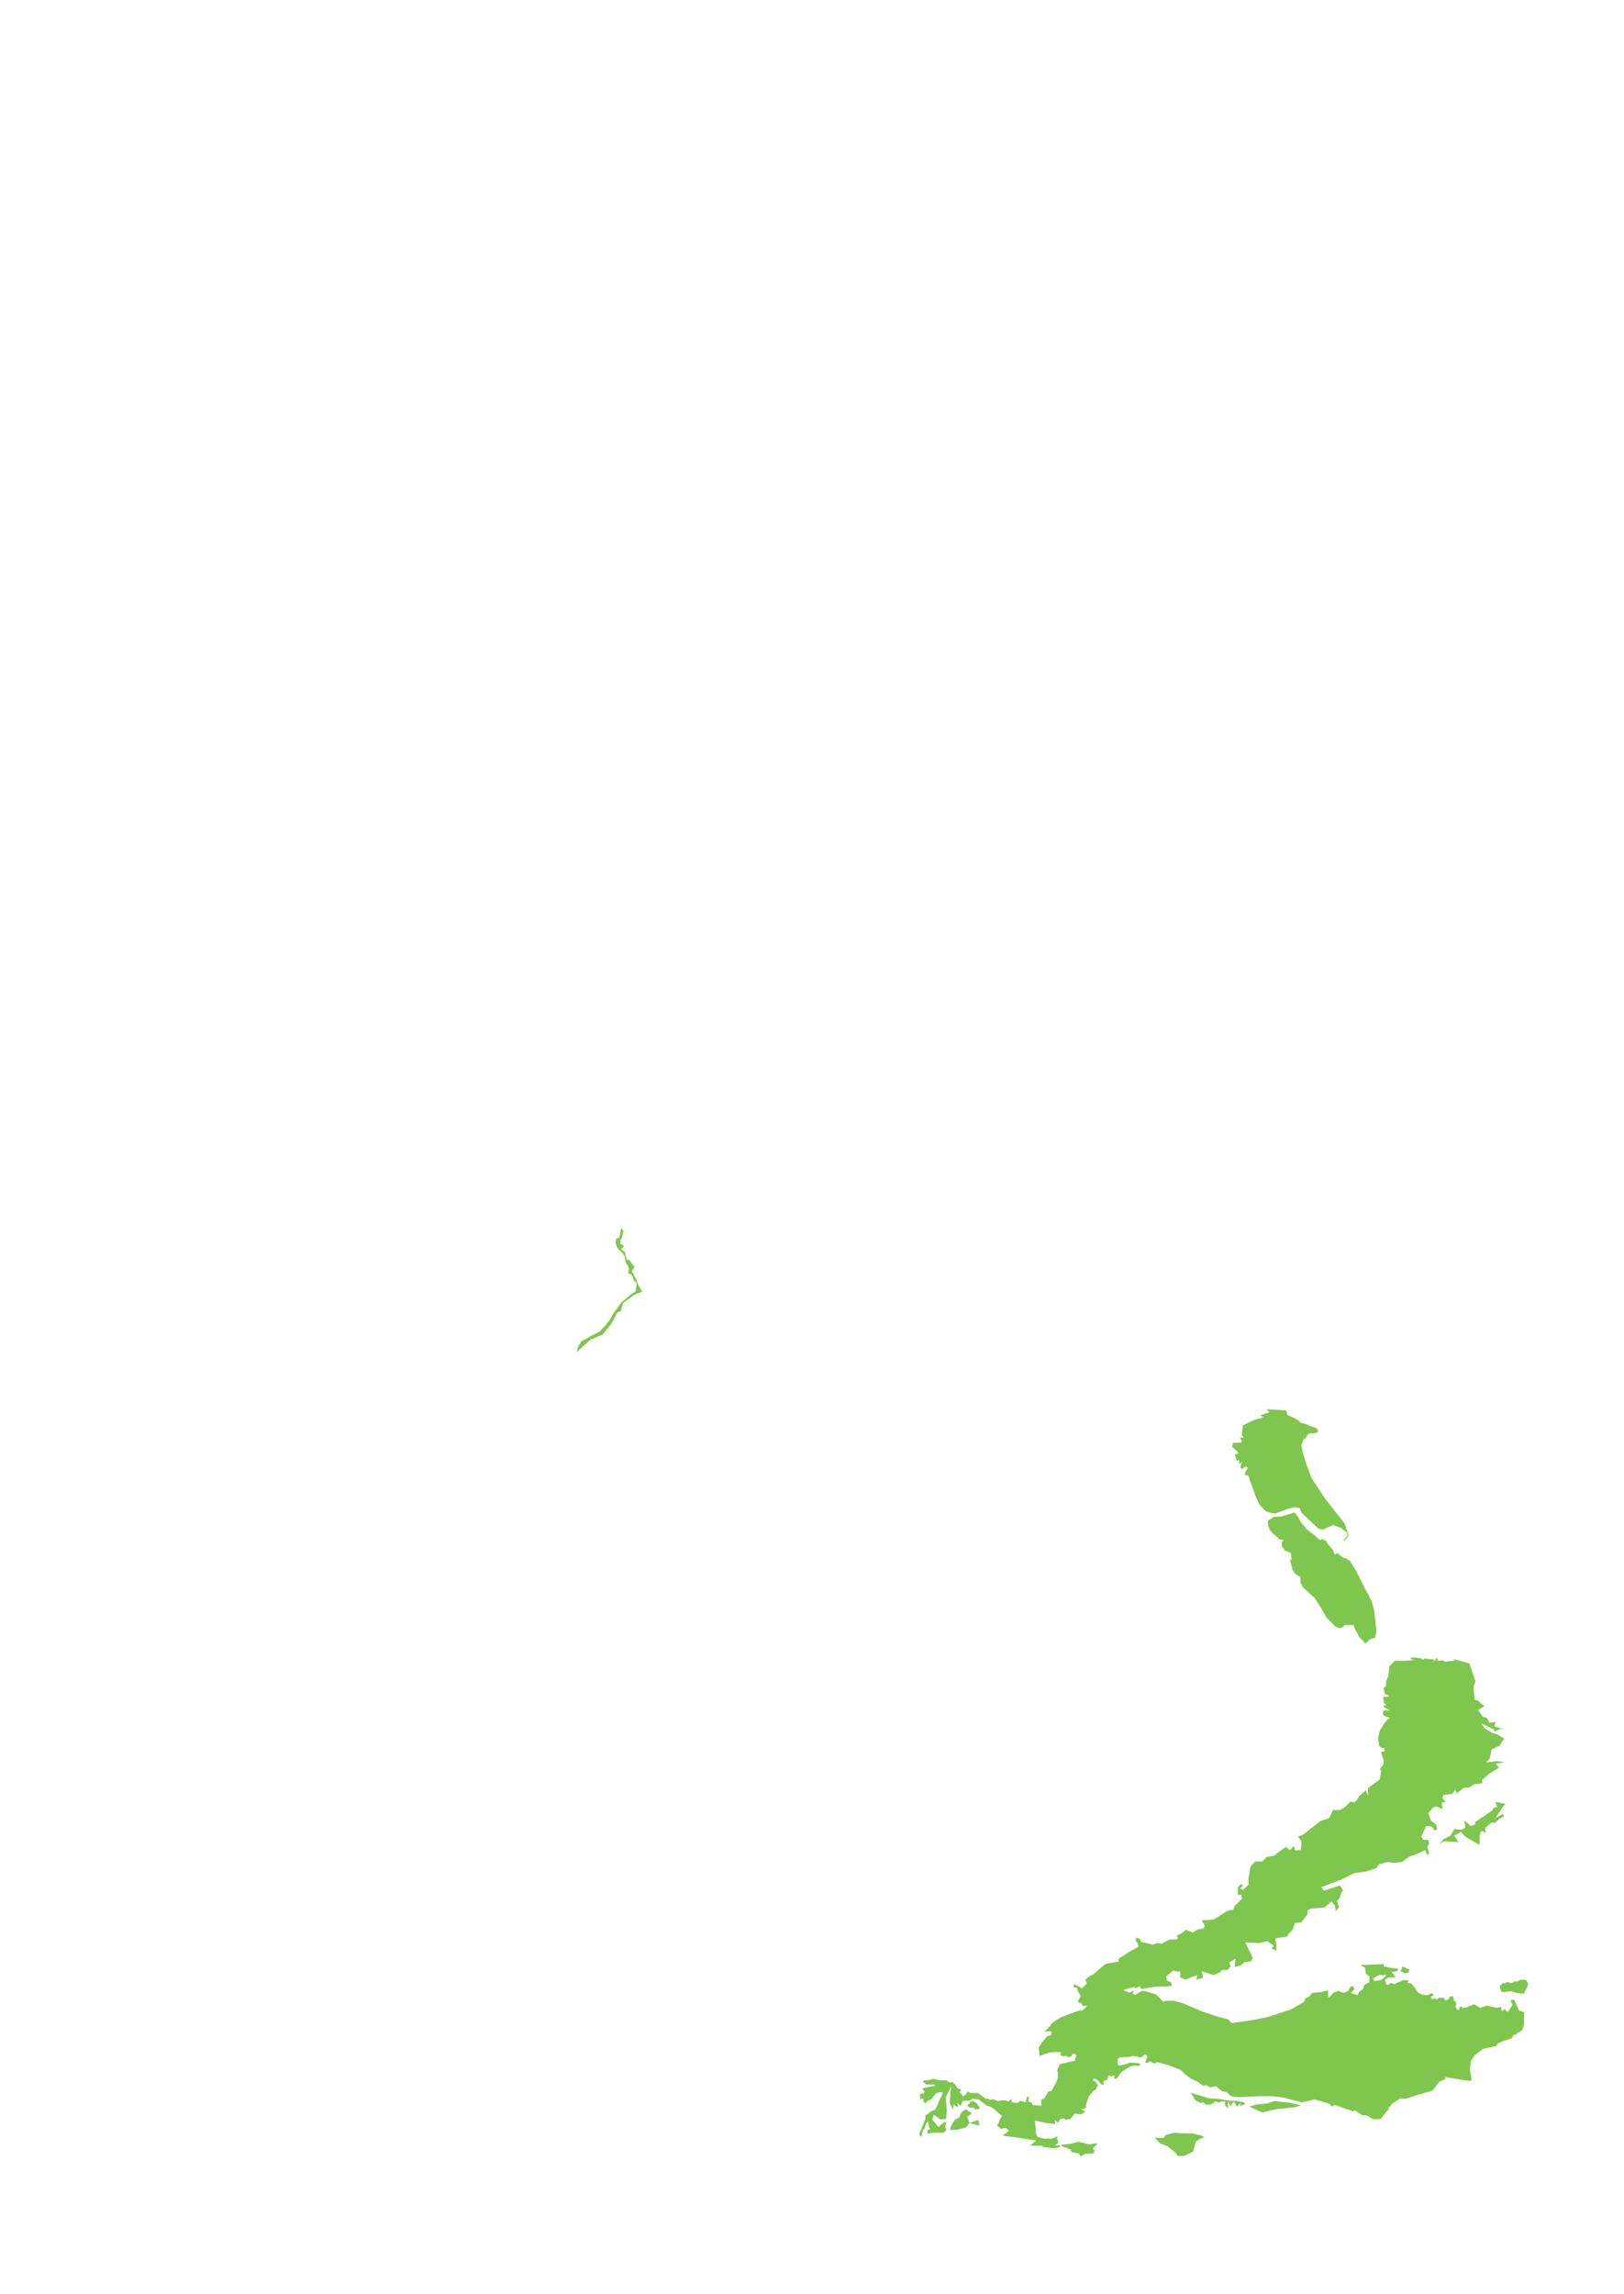<?xml version="1.0" encoding="UTF-8"?>
<svg id="Fill_02:_Cret" xmlns="http://www.w3.org/2000/svg" version="1.1" viewBox="0 0 501.7 708.7">
  <!-- Generator: Adobe Illustrator 29.5.1, SVG Export Plug-In . SVG Version: 2.1.0 Build 141)  -->
  <defs>
    <style>
      .st0 {
        fill: #7fc64e;
      }
    </style>
  </defs>
  <polygon class="st0" points="471.6 611.9 472.1 612.7 471.7 614.1 470.9 615.4 471.1 615.8 468.9 615.7 466.7 615.1 464 615.4 463.4 614.3 463.3 613.6 464.2 612.6 465.1 612.6 465.6 612.2 466.9 612.6 467.7 612.1 469 612 469.4 611.6 471.2 611.5 471.6 611.9"/>
  <path class="st0" d="M470.8,621.5v3.9c.1,0-.6,1.8-.6,1.8l-1.7.9v.4h-.9c0,.1-.4,1-.4,1l-1.3.5-1.7.5-1.7.9v.5l-4.3,1-2.6,1.9-1.2,1.8-.3,2.6.5,3v.5h-1.3l-6.2-1h-.8l.4.4-2.1,1-2.1,2.7-3.1.9-2.1.6-2.6.9h-2.2c0,0-2.2,1.5-2.2,1.5l-.4.4-.9.9v.5c.1,0-.8.9-.8.9l-1.7,2.2h-2.2c0,.1-2.2-1.2-2.2-1.2h-1.3c0,0-2.3-1.6-2.3-1.6l-.4.4-5.8-2-.8.5-.5-.5-.4-.4-2.6-.8-1.9-.5-2.4.6-1.6.3-5.3-1.4-3.6-.5h-3.9c0,0-6.8.3-6.8.3l-2.2-.3-1.4-1.3-1.3-.2-2-1.6-1.8.4-1.1-.7-1,.2-1.6-1.2-2.2-1-1.7-1.3-1.5-1.4-3.7-1.5-3.5-.9-.8.4-1.6-.7-.5.6-.8-.2.6-1.8-.3-.6h-.6c0,.1-.9.8-.9.8h-.9c0-.1-.6-.4-.6-.4l-.5.3-.4-.4-1,.3-2.5.2h-.8c0,.1-.7.7-.7.7l.2,1.8h.4c0,.1,2.5-.5,2.5-.5l.6-.4,2.7.2.7.3-.2.5h-2.5c0,.1-1.2.7-1.2.7l-1.9,1.2-1.5,2-.8.2v-1.2c-.1,0-.8.4-.8.4l-.9-.4-.4,1.3-1.2.6v1.1c-.1,0-.7-.1-.7-.1l-1-1.3-1.2-.6-.4.6.9.4.7,1.2-.5.7v.5l-.9.4-1.5,1.9-.8,2.5v.9c-.1,0-1.4.5-1.4.5l1.2.7-1.2.8-2.1-.2-1.3,1.6-1.4.3-.8-.5-1.1.4-.5,1-1.1-.8.3,1.2-2.9-.3-3.5-.8.3,2.8v1.3c.1,0,.4.9.4.9l2.1.6h2.6c0,0,1.5-.7,1.5-.7v.8c0,0,.4,1.2.4,1.2l-1.2.8h1.7s0,.5,0,.5l-1.7.4-3.5-.4-.5-.4h-3.5c0-.1,1.8-1.6,1.8-1.6l-6.4-1-4-.5,2-1.5-1-.9-1.5.3-1.2-1.1.6-.9.3-1,.7-1-1.2-1-1.4-1.2-.9-.6-1.3-.4-2.5-1.9-1.9-.2-1,.6h-1.2s-.8.1-.8.1l-.6,1.5-1.1-1,.3,1.5-1.4-.9-.2,1.5-1-2,.2-3.3.3-2-1.7,3.6.3,4.1-.2,2.5-1.6.2-2.2-1.4-.5,1.4,1.9,2.3,1.8-1.5.6.2-.3,1.3.4,1-.5.4-.4.4h-3.5l-1.5.3v-1.1l1-.4-.5-.4-.3-2-.8,1.2-.3,1.2-.5.3-.3,1.7-.3.6-.5-1.1.8-1.9,1.1-2.8v-.9l1.9-1.4,1-.4.7-1.2.7-1.8,1.1-2.1-.2-.3h-1c0,.1-.9.3-.9.3l-.9,1.1-.8.9-1.1.5-.3.5-.7-.2-.2-1.1h-1c0,.1.1-1.6.1-1.6h1.1c0-.1.2-.6.2-.6l-.7-1,3.8-.8v-.4h-2.5s-1-.8-1-.8v-.4c0,0,1.5-.2,1.5-.2h.5s1.1-.4,1.1-.4l1.9.5h1.2s1,0,1,0l1,.7.7-.2,1,.8.6,1.1,1.1.4v.5s-.4.3-.4.3l.8.9.5.5,1-1.1v-.5c0,0,1.2.5,1.2.5h2.2l1.6,1.2.9.6h.8c0,.1.3.4.3.4l1-.3,1.6.6.9-.2h1.4l1,.3.8-.8.2,1.1,1.7.2.9-.7,1.6.5.5-1.8.6.2-.3,1.3,1,.3.5.8,2.6.3v-1c0,0-.1-.9-.1-.9l1-.4,1.2-2.1,1-.2,1.4-2.5.6-1.4v-1.8c0,0-.2-.6-.2-.6l.8-2,4.7-1.1v-.6s.5-.9.5-.9l-.7-.7-.8.3v.5c-.1,0-1,.4-1,.4l-.8-.5-1,.2-.8-.5.3-.8h-1.9c0-.1-2,.2-2,.2l-2.8,1-.2-2.7,1-1.5,1-1.2.7-.8,1-.2.3-.9-.6-.4-1.6.2,1.8-1.9.6-.9,2.7-1.7,4-1.5,1.9-.6h.8s1.4-1.4,1.4-1.4h-1.4l-.5-.9h-.6c0,0-.4-.6-.4-.6l.9-1.5-.9-1.5-.3-1.2h-1v-.9l1,.3,1.6.9,1.4-1.5-.4-1.2,1.3-1.1,1.1-.5,2.2-1.9,1.7-1.4,4-.7v-.9c.1,0,2.9-1.9,2.9-1.9l3.2-1.8-.3-1.1-.6-.8.2-.9,1.1.4.4.9,3.7.9,1.2-.5,1.4.2,2.5-1.3h2.1s.6-.5.6-.5l-.6-.6,2.1-1.1.7-.8,2.3.8,1.5-.9,1.7-.3.6-.7-.7-1.2-.3-.7h1.8l1.9-.2,2-1.3,1.9-1.2,1.1-.4h.9c0-.1.6-1.4.6-1.4l1.1-1,1.1-1.1-.2-1.2h-1.1c0,0,0-2.3,0-2.3l1-1.1.6.6-.9.8.9.5,1.7-1.6v-2.2c.1,0,.6-3.4.6-3.4l1.5-1.6h2.1c0,0,1.4-1.4,1.4-1.4l2.3-.4,2.2-1.7,1.5-1,.8.8h.6s1-1.2,1-1.2l.4,1.5,1.8-.2.2-2.5-1.1-1.6,1.6-.6,2.6-2.1,2.7-2.1,2.7-.9,1.2-2.5h2.1c0,.1,1.6-.9,1.6-.9l1.7-1.7,1.3.2.9-1,.5-.9,2.1-1.8.6,1.8v-2.5l3.6-2.6.5-2.6-.4-.7,1-1.3.2-1.2-.9-2.7,1.1-.2v-1.1h-.9c0,.1-.7-.6-.7-.6l-.4-2.3.6-2.5,1.5-2.4.8-.9.8-.6-1.9-.6-.3-.6.2-1h2.1l-2-1.1v-.5h.9l-.9-.8-.2-1.8,2-.2-1.4-.7-.5-1.8.4-.4.4-.4v-1.3l.7-1.7.3-2.9,1.7-1.8h3.7c0-.1,2.4-.2,2.4-.2l-1.1-.3v-.5h1.2l2.1.3.4.4.4-.4,3,.3v.8l.8-1.3.4.4v.5c.1,0,1.7-.1,1.7-.1l.5.4,3.1-.4-.7-.5,5.1,1.4,1.9,5.5-.5,1.4v1.7c0,0,.3,2.7.3,2.7l1.1.2.6.7,1.3,1-2,1.2,1.5,2.1,1.2.3.8,1.5,1.9-.2-.3,1.4,2.8.8h-1.2c0,.1-1.5.7-1.5.7l-.5-.7-3.7-1.8,1.1,1.6,2.4,1.4,1.6.5,2.1,1.3-.7.7-.8,1.4-2.5,1.2-.6,2.8-1.1,1.2,3.1-.4,2.7.3-2.8.5,1,1.2-2.9,1.8-2.4,2,.2,1-2.8.4-1.1.9-2,.2-2.1,1.7-.4-1.1-1,1.2-2.7.4-.3.8,1,1.3-1.2.2.2,2-1.9-.8-1,.3-1.5,1.8.9,2.3,1.6,1.2.3,1.5-.8.3-.9-1.2-1.7-.2-1.5,3.3.6,1h1.6c0,.1.2,1.2.2,1.2l-.6.9.6,2-.4.7-.9-1.6-2.5,1.2-2.3.8-2.4,1.7-2.3.2-2.3-.2-2.4.7-.9,1.2-3.1,1-3.6.5-4.3,2.1-5.9,2.2.8,1.1,5-1.6.9,1.6-.5.6-.6,1.8-.8.8.7,1.8-1,1.4-.3-1.7-1-1.4-1.2,1-1,.9-4.4.4-.9.6v1.2c-.1,0-1.9,2.4-1.9,2.4l-2,.2-.6,1.9-1.4,1.6-.4.7-2.1.3-1.5.3.3,2v1.7c.1,0-1.5-.6-1.5-.6l.7-.9-2-1.4-2.6.6-4.2-.2,2.3,4.8-.5,1-2,.3-1.2,1-1.9.5.3-2.6-2,1.2.5,1.2-1,1.1h-1.7c0,0-.6.7-.6.7l-2,.9-3.6-1.2.4,2-2.1.6.3-1.4-1.3.4-2.4,1-1.8-.8.2-.5v-1.2h-.6c0,.1-1.6-.3-1.6-.3l-2.1,1.8.2,1.3,1.3.5.3,1.1-1.8.2h-2.5c0-.1-3.6.5-3.6.5l-1.5.3-.6-.8-1.6.6v-.5c-.1,0-3.5,1-3.5,1l1.9.8,1.4-.6-.3,1,.7.3,2.1-1.3,1.9.4,2.5.8,2.1,2.2,1.1-.3h2c0-.1,3.1.8,3.1.8l6.1,2.6,4.5,1.5,3.2.8,1.2,1.2,6.4-.9,4.9-1,7.2-2.4,3.9-2.3.3-1,1.2-.5.9-1.2,2.8-.3,2.2-.5v2.1c.1,0,.4,0,.4,0l1.3-1.4,1.5-.5,1.5.6,1.5-.6.6-1.2.8-.4.6,1-1.2,1.2,2.1.7.5-1.1,1.2-.8.3-1.2,1.2-.7,1-.4,3.1-.5,1.6-1.4-1.6-1h3.3c0,0,1.2,1.6,1.2,1.6h-2.2c0,0-1.2.7-1.2.7l.6,1.6h.4c0,.1.8-.6.8-.6,0,0,.5.1.7.2.2.1.6.2.6.2l.6-.4,2.2-.9,1.6.2-.6.7,1.4.2.9,1.2,1,1.5,1.2.7,1.8.2,1.3-.7.7.7-.8.4v.8c.1,0,1-.2,1-.2l.8.3.5-.5h1.7c0-.1,0,.7,0,.7h.8l.6-.4.2-.6,1.1-.2.3,1.6h.5c0,0,.2,1,.2,1l-.3.6.6,1h.7l-.2-.6.9-.5.2.6,1.3-.3,2.3-.9,1.9,1.1,2-.7,3.1.7,1.3-.3.3,1.4.9-.8.4.7.6.2,1.4-2.2-.5-.7v-.7c0,0,1-.1,1-.1l1.5,3.4Z"/>
  <polygon class="st0" points="465.1 557.2 464.3 558.1 462 561.6 464.3 560.3 464.6 561.1 463.3 561.8 461.8 563.1 460.8 562.9 458.8 564.7 459 566.3 458.2 565.6 457.4 565.8 457.1 567.4 457.1 569.9 452.8 567.4 451.3 565.9 449.3 567 450.6 569 446 568.8 444.6 569.6 445.9 568.2 448.1 567 449.3 565 451.4 565.2 452.7 564.6 452.4 562.3 454.3 564 455.6 563.6 455.8 562.8 460.9 559.3 461.6 558.3 462.5 558.2 462 556.6 465.1 557.2"/>
  <polygon class="st0" points="435.4 608.4 435.2 609.3 433.9 609.5 432.7 608.9 433.3 607.4 435.4 608.4"/>
  <polygon class="st0" points="431.9 608.1 431.8 608.8 429.8 609.2 428.1 609.7 427.3 610.2 426.2 610 424.2 611.1 424.9 612.6 423.9 613 423 612.2 423.1 610.6 422 609.7 421.7 607.8 420.2 607 427.5 606.7 427.4 607.4 430.5 608 431.9 608.1"/>
  <polygon class="st0" points="424.6 498 425.2 503.8 424.8 505.9 423.2 506.4 421.8 507.7 419.9 505.6 418.5 503 418.2 502 415.9 501.9 415.2 502.1 414.8 502.7 413.8 502.9 412.6 502.5 409.8 499.7 408.9 498.1 407.8 496.2 406.1 493.6 402.5 490.3 401.8 488.9 401.7 487.1 400.3 486.3 399.3 484.9 398.5 481.9 399 481.8 398.8 479.7 396.9 478.9 396 477.6 396 476.3 396.6 475.7 395.2 475.5 394.7 474.9 393.2 473.7 392.2 472.5 391.8 471.3 391.7 469.7 393.4 468.6 395.9 468.4 399.9 467.2 400.8 468.2 401.8 470.1 403.8 472.5 406.1 474.2 407.8 475.8 408.5 475.3 409 475.7 409.7 476 410.2 476.9 411.9 478.9 412 479.4 412.4 480.2 413.2 479.7 414.5 480.9 415.3 481.3 415.7 481.3 417 482.1 419.2 485.7 421 489.4 423.6 494.3 424.5 497.2 424.6 498"/>
  <polygon class="st0" points="415.4 470.6 416.6 474.1 416.4 474.7 415.2 476 415 475.8 416.3 474.3 416.1 473.4 414.2 471.9 411.8 471.1 409.7 472 408.7 472.5 407.3 472.2 402.1 467.3 401.6 465.9 400 465.5 397.5 466.2 394 467.5 392.4 467.3 391 466.8 389.1 464.8 387.9 462.2 386.2 457.5 385.7 455.8 384.5 455.6 384.7 454.8 385.5 453.4 384.9 453 384.2 453.3 383.9 453.8 383.1 453.3 383.8 451.5 382.9 452.3 382.7 450.8 382.1 451.4 381.5 449.3 382.5 449 382.3 448.4 380.6 446.9 380.9 445.7 383.4 445.6 383.7 445.1 383 444.1 384.2 444 383.6 443.3 383.9 441 384 440.3 387.2 438.7 390.3 437.8 389.3 437.2 392.2 436.2 391.2 435.3 394.6 435.5 397.4 435.7 397.7 437.1 399.8 438 401 438.7 401.9 439.5 403.5 439.9 405.2 440.7 406.4 441 407.2 441.8 407.2 442.2 406.4 442.7 404.8 442.7 404 443.1 403.2 444.4 402.8 444.4 402 446.4 402.5 448.9 403.8 452.9 405.2 456.6 409.4 463 415.4 470.6"/>
  <polygon class="st0" points="401.9 650.3 400.1 650.9 394.4 651.5 389.9 652.5 389.9 652.5 385.9 650.7 388.1 650.1 391.6 649.7 393.7 649 398.3 649.5 401.9 650.3"/>
  <polygon class="st0" points="384.7 649.5 384.2 650.2 383 650.4 383.3 649.5 382.2 650.7 381.1 649.1 380.2 650.6 379.8 650 379.4 649.1 379.3 651.3 378.4 650.2 378.5 649.1 376.8 649.2 376.8 649.6 375.9 649.2 375 649.2 375 650 374.6 649.6 374.1 650.1 372.4 650.1 371.5 649.2 371.1 649.7 369.3 648.8 367.8 646.4 373.7 648.2 376.2 648.3 379.7 648.9 381.8 648.9 384.7 649.5"/>
  <polygon class="st0" points="372.1 660.2 370.8 660.6 369.4 661.5 368.6 664.6 366 665.9 364.2 666 363.8 666 363.3 665.1 360.6 662.9 358.4 662.1 356.7 660.3 358.9 660.4 359.6 660.3 360.1 659.5 362.7 658.8 366.1 659 368.6 659 370.3 659.5 371 659.6 372.1 660.2"/>
  <polygon class="st0" points="339.1 662.1 337.7 663.5 337.7 663.9 338.2 664.3 337.7 665.2 335.5 665.2 333.8 666.1 333.3 665.2 331.1 664.8 330.7 663.9 330.2 663.9 329.8 663.5 328 663 327.9 662.5 330.1 662.3 333.2 661.6 336.6 662.4 338.2 662.1 339.1 662.1"/>
  <path class="st0" d="M301.6,649.5l1.2,1.8-1.5.3-.6-.6h-1.3c0,0-.6-.8-.7-.9l.8-.2.2-.6.9-.3,1,.5Z"/>
  <polygon class="st0" points="302.2 654.8 302.6 656.6 299.5 655.8 302.2 654.8"/>
  <polygon class="st0" points="300.2 652.6 299.8 653.2 298.8 653.8 299.5 655.8 299.1 656.2 298.6 657.1 295.5 657.9 293.4 657.9 293.6 657.3 294 656.3 295 654.7 296.3 654.1 296.5 653.4 297.2 652.3 298.5 651.5 299.1 652.1 300.2 652.6"/>
  <polygon class="st0" points="197.3 397.1 198.4 399 195.9 400 193.2 402 192.5 402.5 191.8 405 190.7 405.4 188.8 409 186.2 412.2 182.3 413.9 180.3 415.7 178.2 417.7 178.5 416.1 179.7 414.2 181 413.6 183 412.4 185.1 411.4 186.9 409.6 188.3 407.8 189.5 405.7 191.9 402.4 195.1 399.7 196.4 398.8 196.7 396.4 195.8 395.5 195.3 394 194.6 393.4 194.2 393.6 194.1 392.9 194.3 392 194.1 391.3 193.3 390 193 388.1 192.2 386.9 191.1 386 190.6 385.3 190.2 384.1 190.2 383.2 190.5 382.6 191.3 382.3 191.7 380.5 191.9 379.3 192.6 380.2 192.1 382.5 191.7 382.9 191.6 384.1 192 384.5 192.4 384.5 192.7 385 191.9 385.9 193 386.7 193.7 389.3 194.2 389 196 391.3 195.2 392.7 196.4 394.9 197.3 397.1"/>
</svg>